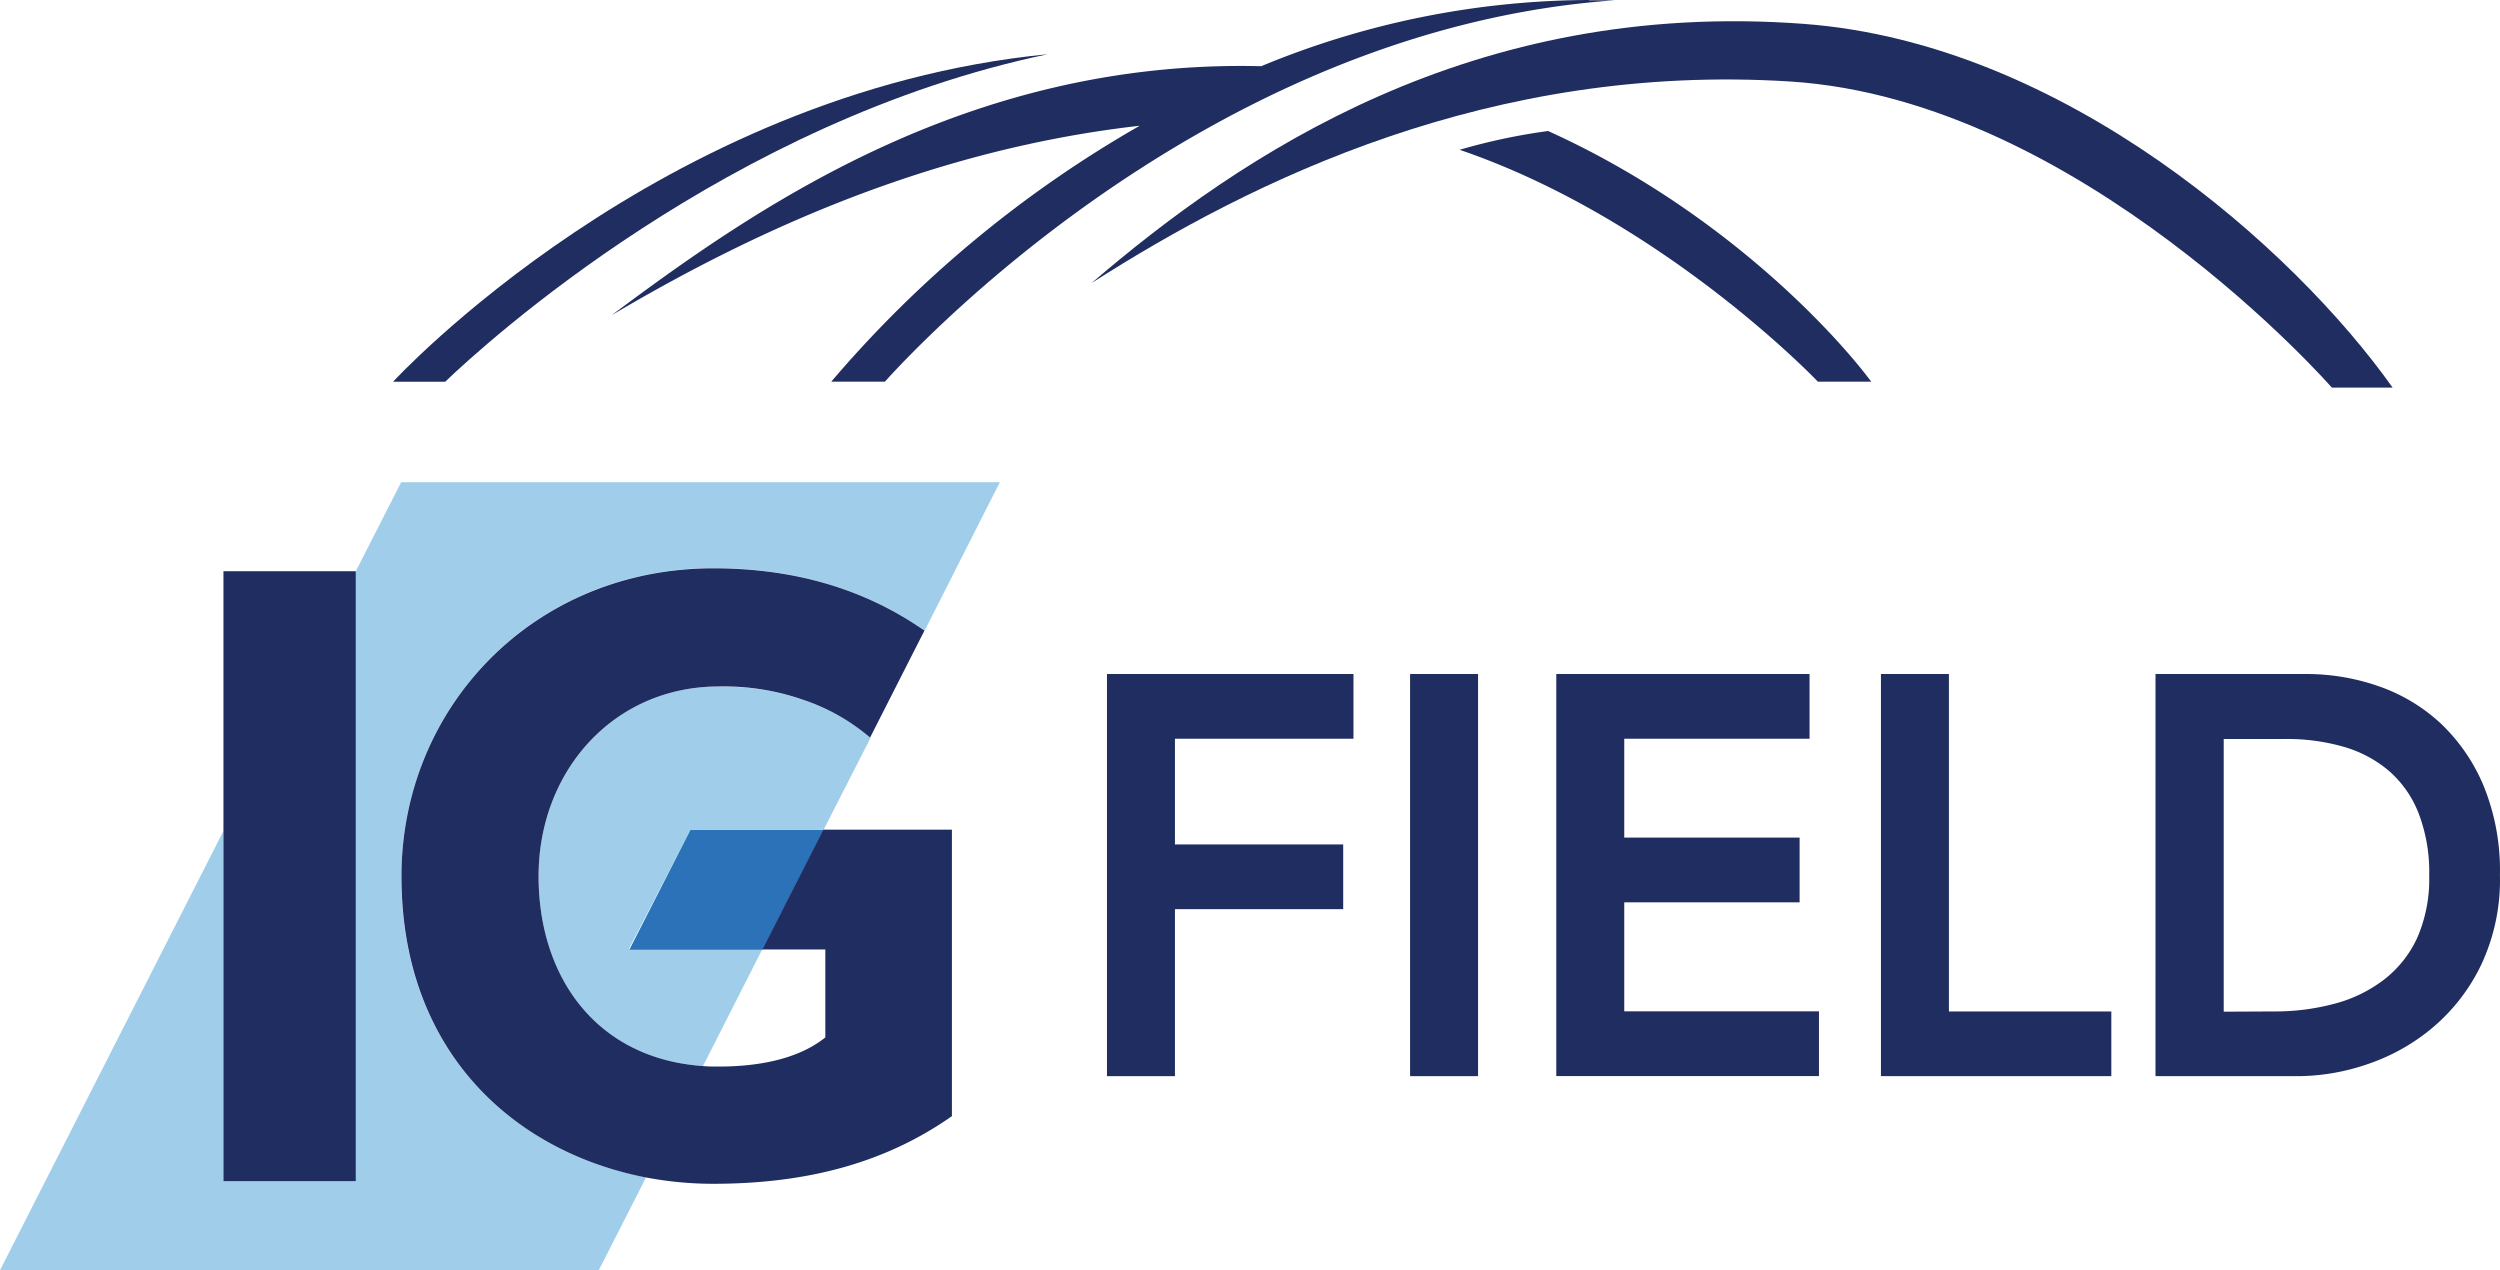 <?xml version="1.0" encoding="UTF-8" standalone="no"?>
<svg height="223.558" viewBox="0 0 440 223.558" width="440" xmlns="http://www.w3.org/2000/svg">
   <path d="m126.534 120.817c-18.576 0-31.744 14.946-31.744 33.39 0 17.929 10.287 32.126 28.937 33.419l10.449-20.575h-23.514l10.89-21.03h23.411l8.259-16.166a35.447 35.447 0 0 0-11.757-6.643 42.531 42.531 0 0 0-14.843-2.351" fill="#a0ceea" stroke-width="1.47"/>
   <path d="m70.659 154.207c0-29.745 23.22-54.229 54.905-54.229 17.635 0 29.48 5.687 37.181 11.007l13.227-26.115h-105.371l-7.98 15.666v107.282h-23.293v-61.577l-39.327 77.317h105.386l8.333-16.357c-23.308-4.409-43.104-22.177-43.104-52.994" fill="#a0ceea" stroke-width="1.47"/>
   <polygon fill="#2b72b9" points="82.67 99.36 75.35 113.71 91.3 113.71 98.6 99.36" transform="scale(1.47)"/>
   <path d="m144.904 146.021l-10.728 21.089h11.081v15.475c-4.997 4.027-12.345 5.129-18.723 5.129-.955 0-1.896 0-2.807-.088-18.62-1.293-28.937-15.49-28.937-33.419 0-18.444 13.153-33.39 31.744-33.39a42.531 42.531 0 0 1 14.843 2.351 35.447 35.447 0 0 1  11.757 6.643l9.567-18.826c-7.657-5.32-19.428-10.963-37.137-10.963-31.685 0-54.905 24.484-54.905 54.229 0 30.862 19.796 48.497 43.104 52.994a63.193 63.193 0 0 0 11.757 1.102c17.018 0 30.641-3.924 42.016-11.904v-50.423z" fill="#1f2d60" stroke-width="1.47"/>
   <rect fill="#1f2d60" height="107.341" stroke-width="1.47" width="23.293" x="39.327" y="100.536"/>
   <path d="m194.827 118.627h43.383v11.39h-31.42v18.605h29.613v11.39h-29.613v29.392h-11.963z" fill="#1f2d60" stroke-width="1.47"/>
   <path d="m248.174 118.627h11.963v70.777h-11.963z" fill="#1f2d60" stroke-width="1.47"/>
   <path d="m273.907 118.627h44.573v11.39h-32.611v17.4h30.862v11.39h-30.862v19.193h34.271v11.39h-46.234z" fill="#1f2d60" stroke-width="1.47"/>
   <path d="m331.046 118.627h11.963v59.387h28.584v11.39h-40.547z" fill="#1f2d60" stroke-width="1.47"/>
   <path d="m379.367 118.627h26.453a38.519 38.519 0 0 1 12.815 2.146 30.862 30.862 0 0 1  10.919 6.54 32.141 32.141 0 0 1  7.583 11.052 39.371 39.371 0 0 1  2.851 15.651 35.109 35.109 0 0 1-3.277 15.74 33.199 33.199 0 0 1-8.45 11.007 35.271 35.271 0 0 1-11.478 6.496 38.21 38.21 0 0 1-12.389 2.146h-25.028zm20.898 59.387a40.444 40.444 0 0 0 10.581-1.352 24.645 24.645 0 0 0  8.685-4.203 19.722 19.722 0 0 0  5.878-7.348 25.865 25.865 0 0 0  2.131-11.052 28.746 28.746 0 0 0-1.896-10.993 18.973 18.973 0 0 0-5.261-7.451 21.398 21.398 0 0 0-7.98-4.203 35.962 35.962 0 0 0-10.111-1.352h-10.919v47.998z" fill="#1f2d60" stroke-width="1.47"/>
   <path d="m272.57 23.044a106.268 106.268 0 0 0-15.681 3.321c35.873 12.227 63.061 40.811 63.061 40.811h9.391c-6.393-8.568-26.336-30.289-56.815-44.088" fill="#1f2d60" stroke-width="1.47"/>
   <path d="m279.668 0a151.826 151.826 0 0 0-57.697 11.654c-51.922-1.279-89.558 25.366-114.321 43.824 22.044-13.035 53.979-28.937 92.939-33.346a204.776 204.776 0 0 0-54.288 45.044c0 0 4.585 0 9.435 0 7.642-8.48 58.946-62.253 128.577-67.132-1.543 0-3.086 0-4.644 0" fill="#1f2d60" stroke-width="1.47"/>
   <path d="m317.496 4.203c-58.432-4.379-98.949 22.955-125.402 45.632 28.275-18.106 70.365-38.827 122.977-35.491 51.099 3.248 95.334 53.876 95.334 53.876h10.699c-17.386-24.528-57.815-60.578-103.608-64.016" fill="#1f2d60" stroke-width="1.47"/>
   <path d="m69.175 67.191c0 0 4.585 0 9.17 0 6.995-6.701 49.893-45.94 106.092-57.653-68.499 6.716-115.262 57.653-115.262 57.653" fill="#1f2d60" stroke-width="1.47"/>
</svg>
